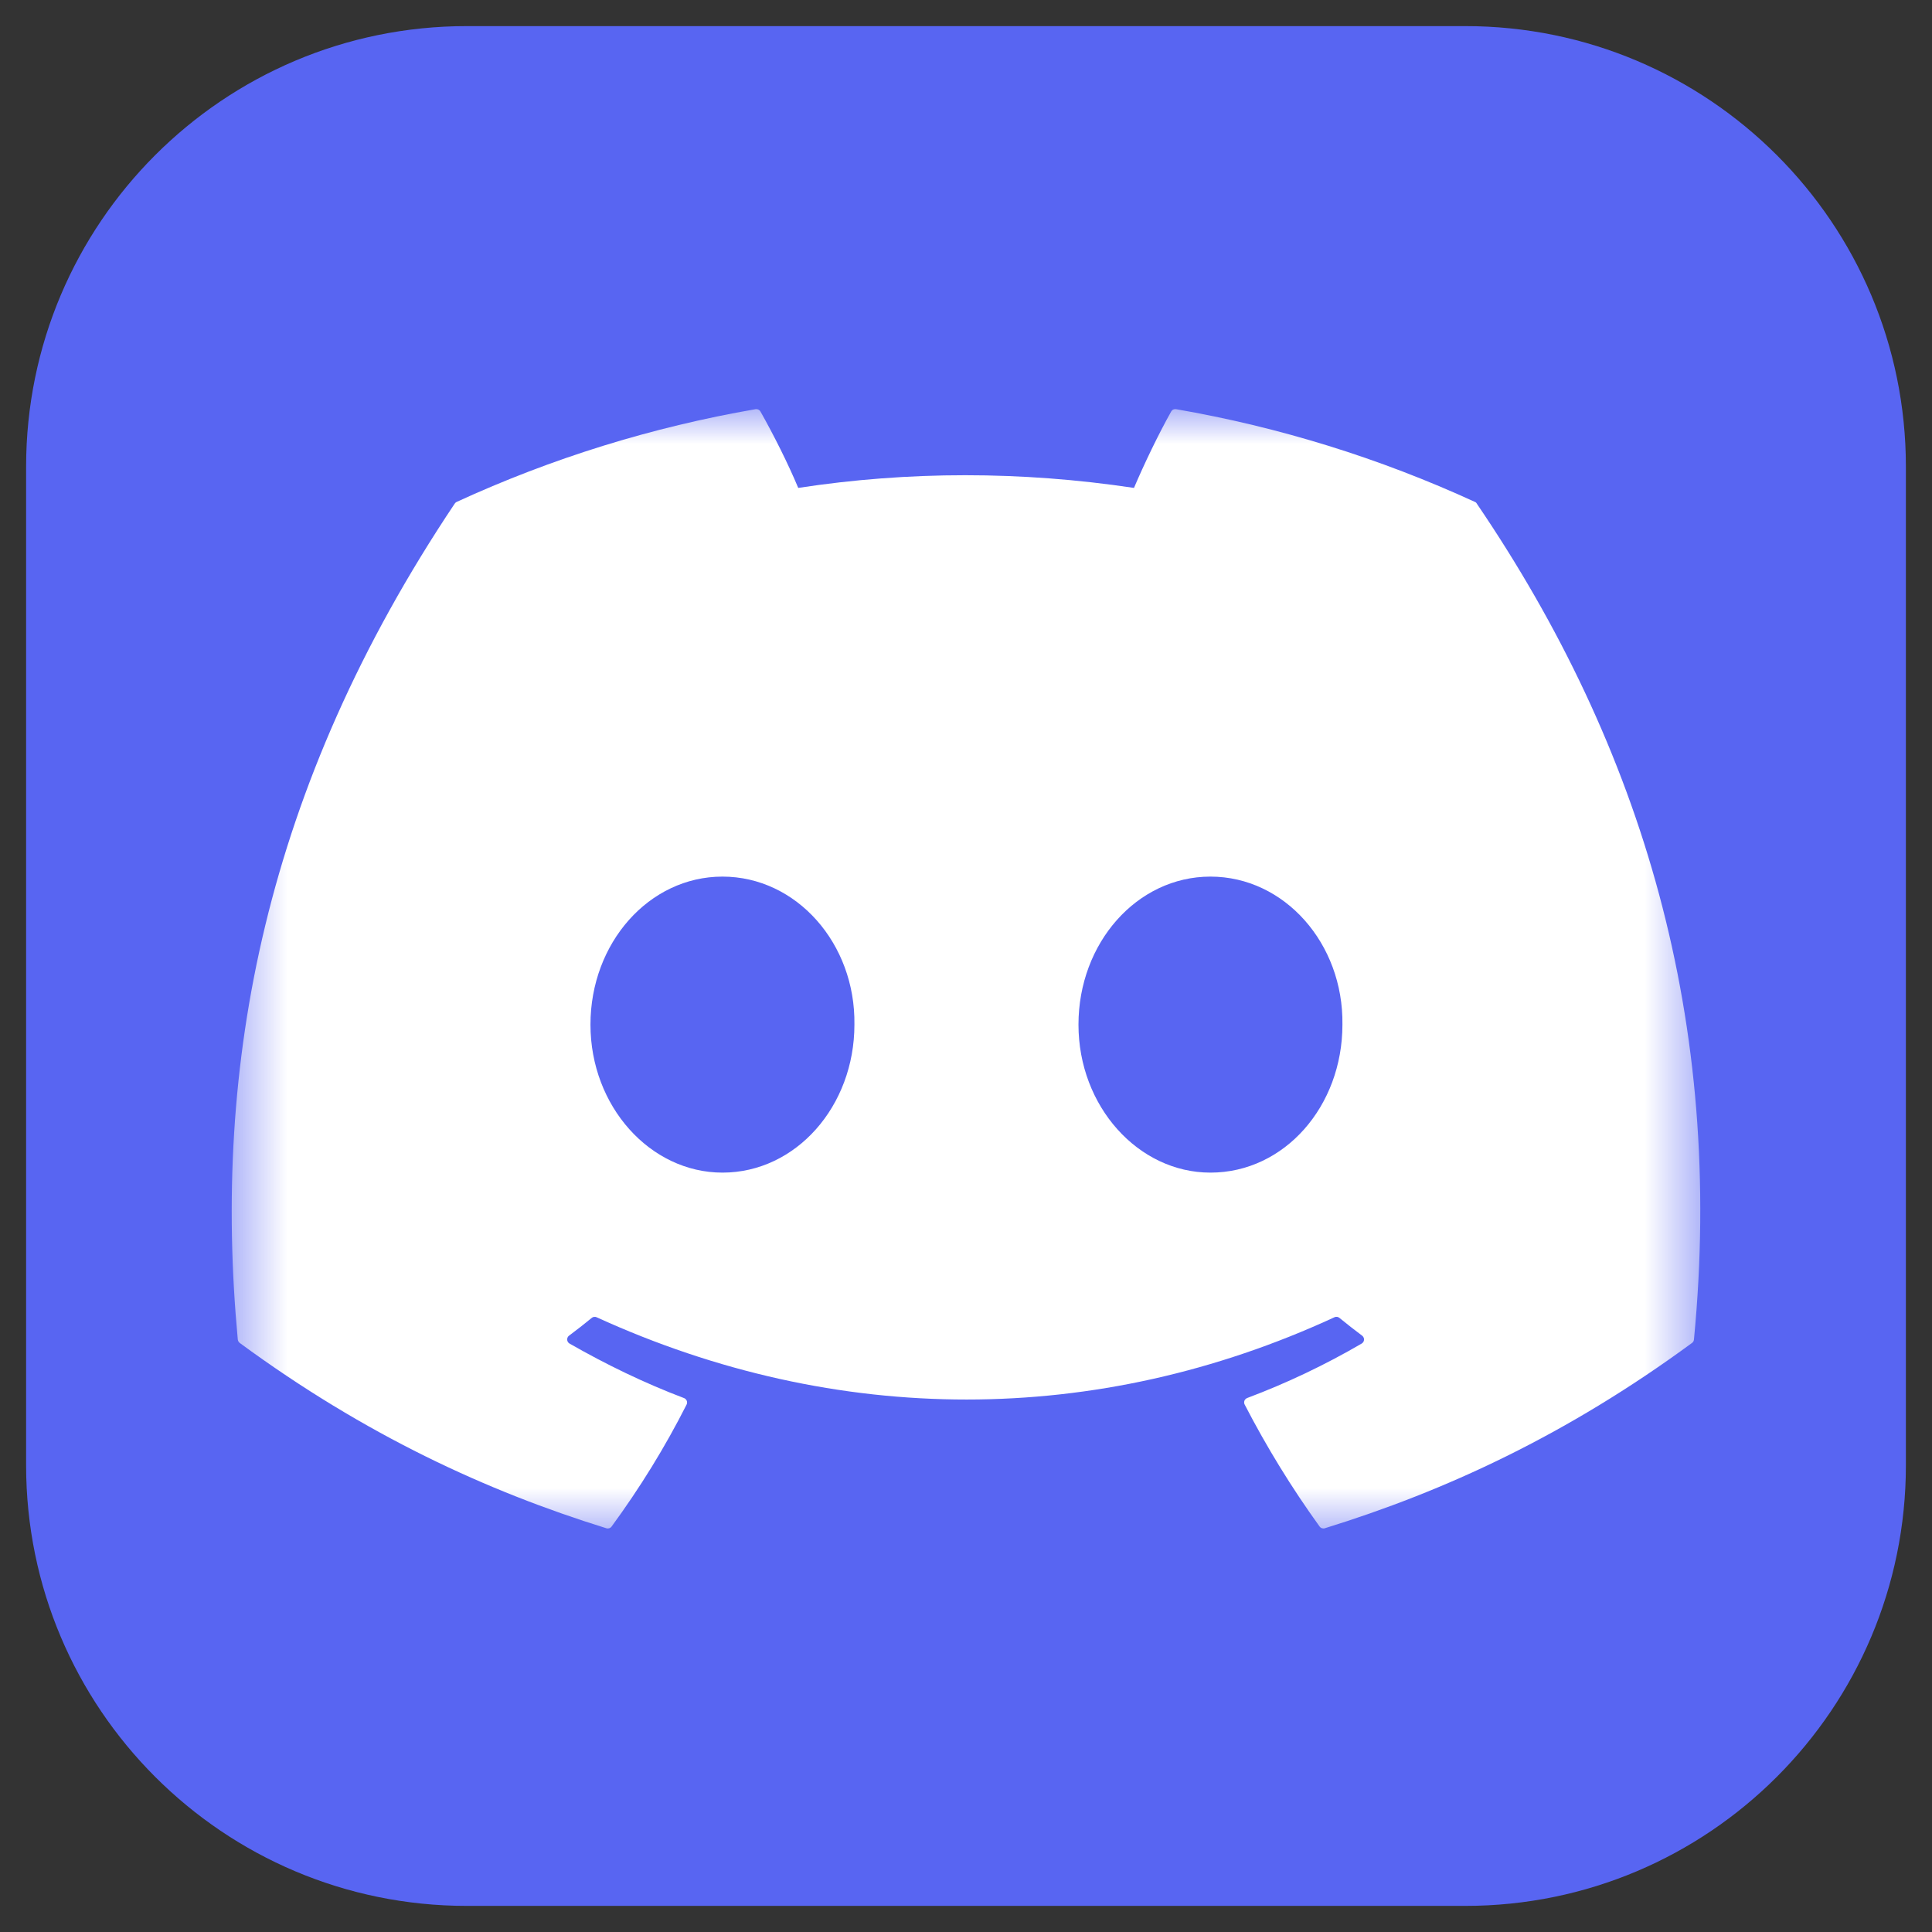 <svg width="37" height="37" viewBox="0 0 37 37" fill="none" xmlns="http://www.w3.org/2000/svg">
<rect x="0" y="0" width="37" height="37" fill="#333333" stroke="none"/>
<g clip-path="url(#clip0_1_3303)">
<path d="M28.062 0.5H8.938C4.278 0.5 0.5 4.278 0.5 8.938V28.062C0.5 32.722 4.278 36.5 8.938 36.5H28.062C32.722 36.5 36.5 32.722 36.5 28.062V8.938C36.5 4.278 32.722 0.5 28.062 0.5Z" fill="#5865F2"/>
<mask id="mask0_1_3303" style="mask-type:luminance" maskUnits="userSpaceOnUse" x="4" y="7" width="29" height="23">
<path d="M4.438 7.672H32.562V29.459H4.438V7.672Z" fill="white"/>
</mask>
<g mask="url(#mask0_1_3303)">
<path d="M28.246 9.612C26.423 8.775 24.499 8.178 22.522 7.836C22.504 7.833 22.485 7.836 22.469 7.843C22.452 7.851 22.439 7.864 22.43 7.88C22.183 8.32 21.909 8.893 21.717 9.344C19.555 9.02 17.404 9.02 15.287 9.344C15.095 8.883 14.812 8.32 14.563 7.88C14.554 7.864 14.54 7.852 14.524 7.844C14.507 7.836 14.489 7.833 14.471 7.836C12.494 8.178 10.569 8.774 8.746 9.612C8.731 9.619 8.718 9.63 8.709 9.644C5.062 15.092 4.064 20.405 4.554 25.653C4.557 25.678 4.57 25.702 4.59 25.718C6.996 27.485 9.326 28.558 11.613 29.268C11.631 29.274 11.65 29.273 11.668 29.268C11.685 29.262 11.701 29.251 11.712 29.236C12.253 28.497 12.735 27.718 13.149 26.899C13.154 26.888 13.158 26.876 13.158 26.863C13.159 26.851 13.157 26.838 13.152 26.826C13.147 26.815 13.14 26.804 13.131 26.795C13.122 26.786 13.112 26.78 13.1 26.775C12.335 26.485 11.607 26.131 10.906 25.73C10.893 25.722 10.882 25.712 10.875 25.699C10.867 25.686 10.863 25.672 10.862 25.657C10.861 25.642 10.864 25.628 10.87 25.614C10.876 25.601 10.885 25.589 10.897 25.58C11.045 25.47 11.19 25.356 11.333 25.239C11.345 25.228 11.36 25.222 11.376 25.22C11.392 25.217 11.409 25.22 11.424 25.226C16.026 27.328 21.009 27.328 25.558 25.226C25.573 25.219 25.589 25.217 25.606 25.219C25.622 25.221 25.637 25.227 25.65 25.238C25.793 25.355 25.939 25.469 26.087 25.58C26.099 25.589 26.108 25.601 26.114 25.614C26.121 25.627 26.124 25.642 26.123 25.657C26.122 25.672 26.118 25.686 26.11 25.699C26.102 25.711 26.092 25.722 26.079 25.73C25.378 26.139 24.644 26.488 23.884 26.774C23.872 26.779 23.862 26.786 23.853 26.795C23.844 26.804 23.837 26.814 23.832 26.826C23.828 26.838 23.826 26.851 23.827 26.863C23.827 26.876 23.831 26.888 23.837 26.899C24.257 27.712 24.737 28.493 25.272 29.235C25.283 29.25 25.298 29.262 25.316 29.267C25.334 29.273 25.353 29.274 25.371 29.268C27.669 28.558 29.999 27.485 32.405 25.718C32.415 25.711 32.424 25.701 32.43 25.69C32.436 25.679 32.44 25.666 32.441 25.654C33.028 19.587 31.459 14.317 28.283 9.646C28.275 9.63 28.262 9.618 28.246 9.612ZM13.836 22.457C12.45 22.457 11.308 21.185 11.308 19.623C11.308 18.06 12.428 16.788 13.836 16.788C15.255 16.788 16.386 18.072 16.363 19.623C16.363 21.185 15.244 22.457 13.836 22.457ZM23.181 22.457C21.796 22.457 20.654 21.185 20.654 19.623C20.654 18.06 21.773 16.788 23.181 16.788C24.6 16.788 25.731 18.072 25.709 19.623C25.709 21.185 24.6 22.457 23.181 22.457Z" fill="white"/>
</g>
</g>
<defs>
<clipPath id="clip0_1_3303">
<rect width="36" height="36" fill="white" transform="translate(0.5 0.5)"/>
</clipPath>
</defs>
</svg>
